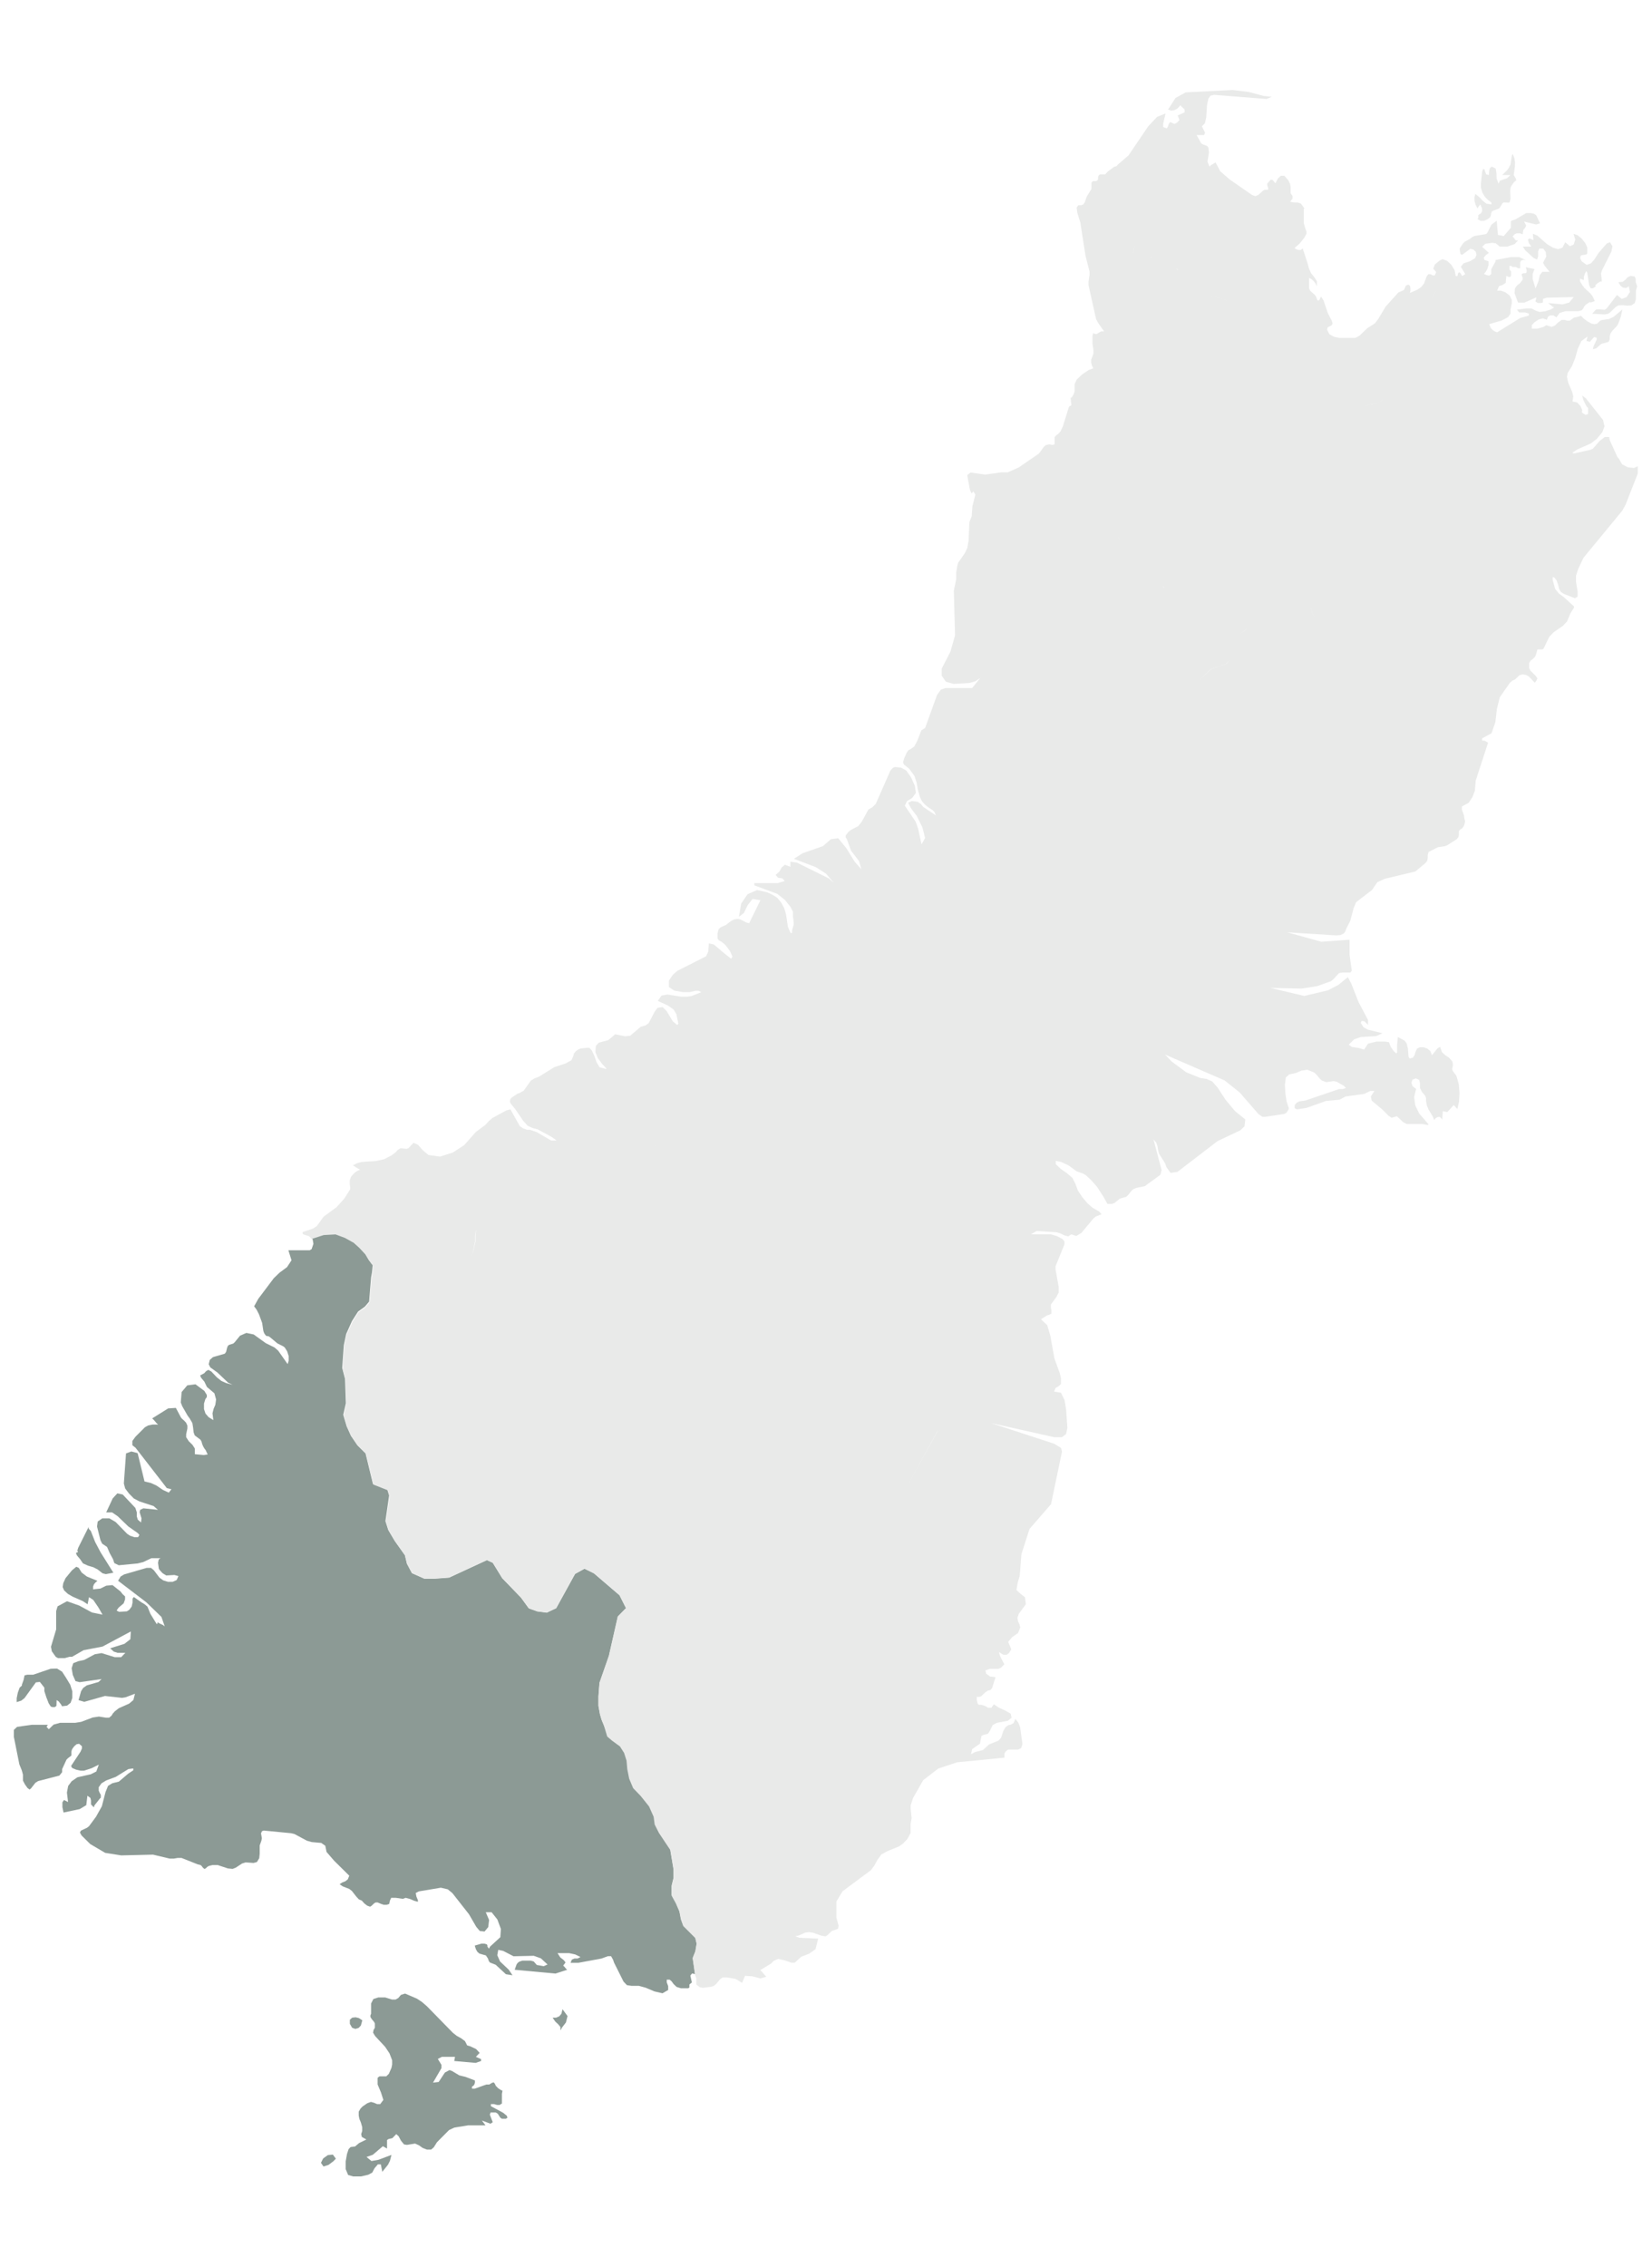 <?xml version="1.0" encoding="UTF-8"?>
<svg xmlns="http://www.w3.org/2000/svg" id="Layer_1" data-name="Layer 1" viewBox="0 0 175 240">
  <defs>
    <style>.cls-1{fill:#8c9a95;}.cls-2{fill:#e9eae9;}</style>
  </defs>
  <title>Artboard 1</title>
  <path class="cls-1" d="M34.73,228.18l-.5.36L34,229l.27.39.53-.17.52-.39.26-.27-.32-.43Zm2.58-14.55-.25.22v.43l.24.42.35.12.35-.11.23-.25.15-.55-.37-.24-.34-.08Zm22.16-.41-.23.27-.33.14-.37,0,.28.41.33.31.22.28,0,.35.17-.31.41-.53.17-.68-.53-.72Zm-17-2-.28.33-.28.16-.39,0-.71-.22-.74,0-.52.17-.24.47,0,.91v.18l-.07.16v.18l.15.24.14.16.11.14.07.15,0,.21,0,.24-.14.24-.05.28.22.36,1.06,1.14.46.69.28.73,0,.45-.07.35-.28.64-.27.26h-.72L40,220l0,.7.36.86.25.78-.33.44-.34,0-.32-.14-.33-.09-.38.14-.51.35-.21.22-.19.32L38,224l.07.35.16.38.14.49,0,.41-.11.33.07.3.48.27-.77.38-.43.36-.47.06-.21.22-.17.51-.14.78v.83l.26.62.53.15.83,0,.78-.18.41-.22.25-.47.35-.41h.31l.16.79.61-.76.2-.41.16-.62-1.38.52-.74.13-.52-.43.66-.23,1.07-.91.44.25v-.9l.16-.11.4-.09.42-.43.25.23.25.47.32.39.31.05.86-.14.42.19.38.27.46.18h.44l.28-.24.34-.54,1.28-1.29.56-.26,1.47-.24h1.83l-.38-.51.91.34.24-.16-.31-.8.08-.23.55,0,.21.13.27.42.16.11.19,0,.25,0,.16-.11-.08-.21-.38-.31L52,223l0-.22.34,0,.31.09.28,0,.24-.15,0-.22v-.82l.06-.31-.21-.1-.25-.17-.24-.24-.12-.25-.11-.13-.18.05-.29.18h-.31l-1.23.44h-.29l0-.22.17-.11.09-.14.05-.17,0-.23-1-.38-.66-.16-.76-.46-.27-.1-.49.26-.66,1-.6.07.89-1.53v-.36l-.38-.62.43-.22,1.39,0-.08.44,2.27.2.57-.2,0-.2-.55-.24.4-.42-.38-.41-.62-.29-.32-.09-.23-.45-.4-.3-.47-.26-.41-.32-2.75-2.81-.52-.45-.54-.36-1.26-.54ZM5.36,176.69l-1.85.63-.63,0-.28.07-.1.48-.18.5,0,.1-.24.22-.19.52-.12.59,0,.42.49-.16.34-.27,1.2-1.66.42-.05.48.61,0,.37.21.65.25.64.22.34.19.06h.23l.18-.13L6,180l.23.16.25.33.09.17.54-.07.37-.3.18-.51,0-.71-.22-.69L7,177.65,6.58,177l-.53-.33-.23,0Zm2.93-12.82-.1.31.08.14-.23.11.11.26.34.4.3.44.53.24.57.17.45.23.52.41.35.09.8-.15-1.36-2.17-.57-1.08-.46-1.17L9.53,162l-.08-.08-.06-.09,0-.16Zm26-33.17-1.27.41.1.11.08.48-.19.56-.21.12H30.55l.33,1.06-.48.73-.79.58-.61.59-1.64,2.18-.44.79.27.37.24.47.34.92.13.86.09.24.17.24.14.06.13,0,.17.11.79.66.62.31.16.13.25.4.16.5,0,.48-.11.37-1-1.42-.39-.34-.93-.46-1.28-.92-.77-.16-.67.29-.58.71-.15.13-.4.12-.15.1-.09.21-.11.45-.14.19-1.25.36-.34.3-.11.46.17.33.75.54,1.14,1.08.47.22-.68-.18-.51-.23-.48-.38-.59-.62-.31-.17-.23.13-.21.23-.43.23.1.24.35.42.27.56.79.67.18.65-.08.57-.18.42-.12.48.09.72-.5-.31-.33-.38-.16-.47v-.59l.14-.46.16-.23,0-.22-.26-.43-.94-.7-.87.11-.6.71-.09,1.1.15.39.57,1,.24.33.27.47.08.51.05.47.12.32.61.46.11.2.06.23.1.25.13.23.14.18L22,154l-.42.06-.94-.09,0-.6-.25-.39L20,152.6l-.28-.43,0-.31.13-.61v-.31l-.14-.31-.23-.24-.21-.18-.11-.14-.53-1-.81.05-1.7,1.06.16.15.31.36.16.14-.58,0-.46.09-.36.2-1,1-.33.45,0,.45.34.27,3.31,4.27.49.12-.28.36-.61-.28-.71-.48-.57-.26-.68-.16-.73-3-.67-.18-.56.21-.23,3.18.14.53.4.53.52.53.59.31,1.5.49.46.4-1.54-.16-.34.16-.06.25.2.65-.05.44-.34-.29-.11-.36,0-.43-.15-.46L13,158.24l-.57-.12-.49.53-.69,1.48.62,0,.6.41,1.12,1.08,1,.7.18.2-.15.24h-.38l-.45-.15-.32-.21-1.22-1.25-.67-.39h-.74l-.49.34-.07.53.36,1.44.18.37.52.35.28.65.35.64.14.42.47.23,2-.19.6-.15.86-.41H17v0l-.19.14-.07.35.08.61.09.15.31.34.39.24.87-.05.42.12-.19.42-.41.18h-.52l-.49-.15-.4-.29-.59-.78-.3-.25-.47,0-2.38.69-.37.22-.27.45,3,2.29,1.59,1.54.35,1-.2-.15-.35-.16-.21-.13,0,.12-.09.08-.67-1.09-.31-.76-.31-.26-.34-.2-.79-.56-.14.17,0,.42-.09.42-.25.34-.26.17-.83.05-.26-.14.21-.3.54-.46.15-.42v-.31L13,168.8l-.24-.3-.84-.67-.66.06-.63.31-.77.08,0-.3.1-.25.17-.19.19-.16-1.12-.46-.55-.42L8.34,166l-.26-.11-.46.38-.68.83-.24.53-.06.41.15.35.4.37.5.29,1.07.47.52.34.15-.75.45.29.54.79.44.77-1.12-.23L8.4,170l-1.3-.46-1,.54-.15.5,0,1.94-.55,1.84.09.48.42.59.23.13.44,0,.28,0,.51-.14.27,0,1.22-.7,2-.38,3-1.6-.05.82-.63.49-1.51.47.38.35.4.13.83,0-.44.46-.69,0-1.39-.43-.71.12-1.12.6-.64.14-.53.21-.17.53.12.71L8,178l.44.11,2.32-.33-.32.31-1.25.36-.38.27-.22.34-.27.95.61.18,2.19-.62,1.81.2.37-.06,1-.38-.17.67-.45.38-1.1.49-.42.33-.2.22-.15.24-.25.21-.33,0-.75-.12-.66.1-1.22.46-.62.1H6.37l-.69.19-.51.49-.24-.25.14-.22H3.37l-1.56.22-.34.32v.75l.58,2.9.26.64.12.44v.37l0,.27.21.4.27.38.22.17.16-.13.46-.59.29-.18L6.29,188l.29-.36,0-.32.46-1,.13-.14.39-.3v-.18l0-.23.06-.22.08-.14.18-.23.23-.2.27-.05.3.26v.24l-.15.34-1,1.51.11.21.42.18.49.11.35,0,.8-.26.77-.38-.27.73-.58.29-1.42.32-.61.42-.37.5-.13.7.12,1-.43-.22-.17.25,0,.51.12.57,1.71-.36.7-.42.12-1,.32.24.06.27,0,.25v.16l.27.28.07,0,0-.14.61-.77.09-.07,0-.31-.12-.21-.1-.24v-.36l.29-.41.51-.31,1-.37,1.34-.83.52-.07,0,.2-.53.35-1,.85-.69.17-.45.27-.27.66-.39,1.51-.62,1.11-.74,1-.22.17-.64.3-.1.2.17.31.92.91,1.58.93,1.7.27,3.37-.08,1.77.42.43,0,.41-.07h.41l1.72.68.29.07.12.1.14.19.17.13.15-.09.13-.13.17-.1.39-.1.54,0,1.09.36.5.05.33-.13.67-.44.38-.12.84.06.36-.1.24-.4.05-.48,0-.43v-.44l.18-.51.05-.25-.09-.53.11-.23.18-.06,2.89.28.37.09,1.3.7.53.15,1,.09.43.3.13.65.8.93L37,198.6l-.16.39-.26.2-.31.12-.3.19.34.23L37,200l.28.22.47.6.27.29.3.12.29.32.29.22.3.11.13-.07.32-.3.15-.08.2,0,.38.16.27.09.3,0,.28-.09.07-.34.14-.31h.47l.77.11.29-.11.45.12.47.2.38.1,0-.17-.16-.38-.07-.38.33-.17,2.33-.39.73.17.49.4,1.76,2.24.77,1.33.37.44.51.06.39-.47.09-.75-.35-.82h.62l.61.77.37,1-.06.87-1.09,1-.11.22-.17-.23,0-.14-.06-.09-.27-.08H51l-.71.21.12.38.16.28.22.19.68.19.21.31.11.3.11.14.61.24,1.08,1,.7.11-.4-.59-.92-.87-.29-.66.1-.57.52.11,1.1.57,2.14-.05.76.27L58,208l-.4.18-.74-.13-.32-.37-.32-.09-.88,0-.33.11-.18.14-.11.16-.2.56,4.32.4,1.24-.4-.11-.1-.2-.24-.11-.1.25-.34-.19-.24-.37-.29-.29-.45,1.24,0,.64.14.55.27-.31.16-.33,0-.27.11-.14.34h.84l2.44-.45.68-.25h.33l.21.37.11.32,1,2,.36.38.47.07.79,0,.73.2.92.39.86.2.6-.35v-.41l-.15-.4,0-.28.31,0,.2.17.22.3.32.3.46.14h.75l.14-.08,0-.16,0-.16.26-.22-.16-.72.18-.23.32.07-.25-1.72.28-.7.14-.84-.15-.64-1.27-1.27-.25-.69-.16-.84-.37-.86-.45-.82v-1l.2-.82,0-.93-.35-2.1-1.13-1.79-.45-.89-.11-.82-.49-1.1-.88-1.1-.8-.83-.42-1-.2-1-.08-.91-.26-.82-.44-.69-.85-.62-.5-.43L64,182.75l-.27-.66-.17-.58-.16-.89,0-1,.11-1.43,1-2.87.94-4.15.87-.89-.69-1.37-2.71-2.32-1-.49-1,.55-2,3.63-1,.47-1-.13-.9-.32-.82-1.13-2-2.07-1-1.63-.62-.28-4,1.85-1.61.12-1,0-1.33-.59-.53-1-.21-.89-1.08-1.52L41.13,162l-.3-.94.39-2.72-.19-.61-1.52-.6-.79-3.26-.87-.86-.68-1-.45-1-.36-1.21.28-1.22L36.55,146l-.3-1.16.17-2.4.25-1.19.62-1.38.64-1,.73-.53.44-.52.21-2.57.1-.54.07-.75-.42-.56-.38-.64-.65-.69-.59-.54-.95-.53-1-.37Z"></path>
  <polygon class="cls-2" points="171.79 31.65 171.29 31.23 170.2 32.66 169.98 32.8 169.37 32.75 169.1 32.77 169.02 32.82 168.79 33.08 168.68 33.21 168.68 33.22 169.98 33.29 170.36 33.22 170.59 33.05 171.14 32.51 171.46 32.33 171.91 32.31 172.39 32.36 172.83 32.33 173.17 32.09 173.29 31.71 173.3 30.74 173.43 30.32 173.28 29.89 173.27 29.52 173.17 29.28 172.74 29.21 172.43 29.35 172.18 29.62 171.89 29.84 171.44 29.88 171.65 30.24 171.94 30.46 172.26 30.49 172.55 30.32 172.66 30.91 172.32 31.45 171.79 31.65"></polygon>
  <polygon class="cls-2" points="156.32 21.7 156.52 22.08 156.57 21.96 156.8 21.64 156.98 22.01 157.01 22.33 156.89 22.58 156.62 22.75 156.6 22.88 156.61 22.99 156.59 23.1 156.51 23.21 156.87 23.39 157.24 23.37 157.58 23.21 157.87 22.99 157.92 22.84 157.96 22.61 158.03 22.4 158.2 22.3 158.79 22.08 158.92 21.92 159.16 21.52 159.29 21.43 159.81 21.46 159.91 21.43 160.01 21.06 159.98 20.22 160.01 19.88 160.09 19.7 160.4 19.26 160.53 19.17 160.63 19.08 160.55 18.86 160.35 18.53 160.47 17.69 160.49 17.23 160.43 16.77 160.24 16.29 160.15 16.49 160.01 17.42 159.83 17.78 159.63 18.05 159.13 18.53 160 18.53 159.65 18.87 158.89 19.13 158.74 19.44 158.54 18.9 158.52 18.32 158.44 17.84 158.03 17.64 157.84 17.78 157.75 18.09 157.72 18.53 157.44 18.46 157.33 18.19 157.25 17.93 157.11 17.88 157.01 18.16 156.88 19.4 156.88 19.88 157.04 20.41 157.3 20.84 157.63 21.17 157.98 21.43 158.01 21.64 157.47 21.57 157.08 21.27 156.72 20.88 156.28 20.53 156.19 20.89 156.2 21.3 156.32 21.7"></polygon>
  <path class="cls-2" d="M173.09,49.55l-.65-.07-.61-.32-.32-.57-.18-.21-.8-1.76-.07-.35H170l-.54.41-.71.82-.26.12-1.64.37-.25,0,0-.08.48-.32,1.43-.63.63-.48.6-.72.23-.62-.16-.68L168,42.18l-.4-.3.14.5.33.66.16.15,0,.65-.26.09-.3-.18-.11-.12.05-.2-.18-.43-.36-.39-.49-.1.08-.54-.11-.46-.43-1-.13-.61.07-.4.48-.77.34-.87.26-.93.37-.81.66-.49-.11.47.36.09.45-.51.27.08,0,.2-.33.7-.07.32.35-.1.54-.47.76-.21.13-.25,0-.32.08-.31.21-.31.43-.45.16-.23.28-.75.19-.82-.93.78-.5.24-.66.09-.26.07-.32.32-.3.07-.33-.08-.4-.22-.39-.29-.31-.31-.23.09-.5.11-.45.32-.28,0-.29-.08-.28,0-.41.29-.3.3-.36.15-.58-.18-.24.17-.69.2h-.59l0-.38.31-.32.41-.27.45-.12.42.15.13-.34.24-.13.31,0,.34.21.34-.47.65-.19h1.33l.34-.08.16-.17.1-.21.17-.21.47-.31v.07l.08,0,.31-.11.11-.05-.23-.5-.23-.29-.61-.56-.25-.32-.25-.43,0-.27.41.16,0-.32.12-.39.14-.24.1.16.2,1.32.16.33h.24l.22-.13.09-.09-.07-.08.27-.25.33-.19.09.08,0-.28-.07-.63.1-.32,1-2,.11-.56-.26-.42-.34.13-.87,1-.43.68-.37.42-.46.17-.52-.38-.16-.29,0-.21.1-.14.53-.08.11-.12v-.24l0-.38-.2-.46-.39-.49-.46-.37-.4-.13.18.61-.17.52-.4.18-.49-.42-.3.58-.45.15-.56-.16-.59-.35-1.06-.93-.47-.19.06.68-.43-.19-.15.13.08.33.27.41h-.89l.25.39.9.82.36.16.11-.34,0-.51.12-.31h.42l.26.36.06.48-.34.66.17.32.52.64h-.77l-.27.36-.13.62-.32.78-.3-1V29l.19-.51-.92-.2.09.33v.21l-.11.1-.22,0-.18.07,0,.17.09.23,0,.21L161,30l-.29.22-.22.3-.05.52.37,1,.68,0,1.27-.56-.11.44.16.11.11.06.12,0h.17l.23-.06,0-.13,0-.15,0-.1.41-.13,2.86-.07-.47.58-.7.2-1.53-.14.45.37.17.1-.36.21-.59.19-.6.07-.42-.15-.43-.22-.54,0-1,.13.24.29.29,0h.34l.39.12,0,.22-.91.25-2.45,1.52-.23-.09-.24-.16-.22-.25-.14-.37,1.33-.39.67-.36.25-.37v-.39l.14-.73v-.33l-.23-.46-.44-.33-.49-.19h-.39l.19-.47.38-.13.33-.22.07-.75.23.12h.18l.09-.13v-.31l0-.14-.16-.19,0-.13,0-.27h.15l.19.12.14,0,.18,0,.26.13.21,0,0-.3v-.33l.11-.19.22-.07.28.05-.71-.34-.88,0-1.63.31v.15l-.46.83,0,.51-.23.17-.31-.08L157.2,29l.2-.24.17-.31.11-.37,0-.41-.45-.16-.05-.24.22-.26.32-.23-.71-.65.33-.32.72-.1.39.05.42.35.8,0,.78-.27.37-.39-.23,0-.1-.08-.07-.13-.19-.2.21-.23.24-.11H161l.3.11.06-.45.2-.24.12-.23-.23-.43,1.27.31.42-.12-.4-.85-.24-.17-.31-.07h-.3l-.21,0-1.15.67-.36.12-.12.08,0,.1v.43l0,.16-.66.76-.08.12-.63-.13-.13-1.5-.56.42-.43.85-.12.14-1.26.21-.25.13-.22.18-.54.29-.19.19-.34.51v.18l.07.43.17.09.88-.65.33.09.24.23.08.33-.15.35-.56.33-.65.21-.3.37.47.77-.33.21-.17-.3-.14-.11-.12.11-.07.3h-.18l-.12-.62-.35-.58-.46-.42-.47-.17-.31.15h0l0,0L152,28l-.17.45.31.36-.15.35-.22,0-.24-.13-.22,0-.17.21-.29.78-.29.36-.39.28-.82.36.06-.24,0-.29-.06-.25-.17-.11-.25.11-.21.47-.59.26-1.35,1.5L146,33.77l-.36.47-.8.51-.82.79-.45.24-.21,0,.16.4.67.8.15.12-.15-.12-.67-.8-.16-.4-.31,0H141.9l-.58-.12-.49-.27-.25-.48.06-.25.4-.2.12-.2-.06-.25-.45-.88-.44-1.31-.27-.42-.21.41h-.17l-.13-.37-.17-.24-.46-.4-.13-.28V29.43l.26.12.23.21.2.26.14.3,0-.53-.27-.44-.35-.43-.22-.49-.13-.5L138,26.31l-.23.16-.18,0-.2-.05-.26-.15.56-.5.48-.6.23-.43,0-.22-.11-.28-.18-.61,0-1.43.05-.16-.35-.48-.34-.12-.37,0-.44-.08.26-.33v-.27l-.2-.3,0-.65-.05-.3-.19-.41-.43-.49-.37,0-.31.29-.26.51-.32-.37-.2,0-.35.4,0,.15.12.42-.08.09-.33,0-.12.06-.54.48-.31.13-.34-.12L130.26,19l-1-.87-.49-.93-.5.29-.14.16-.22-.53.16-1L128,15.6l-.14-.15-.46-.17-.16-.11-.48-.87.44,0,.35,0,.1-.25-.33-.68.32-.32.14-.62.08-1.29.14-.67.21-.33.39-.1,5.57.44.55-.23-.85-.09-1.58-.42-1.69-.21-5,.25-1.07.59-.79,1.22.34.13.35-.06.34-.2.27-.32.1.12.35.33,0,.3-.73.34.18.47-.13.16-.19.17-.22.09-.44-.2-.16.21-.09.3-.11.16-.38-.14,0-.36.25-1.08-.9.37-.94,1-2.08,3.07-1.16,1-.09.13-.29.09-.64.48-.29.31-.18,0-.34,0h0l-.16.08-.08.2,0,.21-.06.15-.16.08h-.17l-.16,0-.15.17,0,.14v.34l0,.18-.49.79-.23.64-.14.2-.21.09-.32,0-.18.25.08.57.31,1,.55,3.53.43,1.69v.3l-.11.74v.39l.8,3.58.21.4.64.91h-.31l-.27.14-.21.14-.11,0-.26-.09-.07.31,0,.78.1.7v.38l-.24.63v.3l.08.32.14.3-.5.19-.67.45-.58.55-.22.47,0,.39,0,.35-.09.31-.16.29-.1.11-.07,0,0,.08.07.67-.06.12-.11,0-.11.17-.62,2-.26.54-.21.23-.23.17-.17.19,0,.76-.23.07-.35-.06-.36.08-.2.18-.52.71-2.14,1.47-1.17.52h-.19l-.48,0-1.72.24-1.55-.22-.35.28.28,1.52.06.18.15.24.15-.24.22.36-.31,1.23-.07,1.05-.25.63-.09,2-.13.73-.27.57-.7,1-.08.26-.13.79v.72l-.25,1.18.13,4.74L100.68,69l-.92,1.79,0,.75.44.64.81.23,1.66-.09.64-.18.53-.35-.86,1.06-2.81,0-.49.16-.42.58L98,77.08l-.4.25-.44,1.13-.32.59-.36.25-.24.12-.19.27-.27.61-.12.41.09.23.57.46.55.76.23.7.12.71.22.79.13.29.15.26.24.26.36.3.51.33L99,86l.14.33-1.35-.9-.23-.29-.35-.25-.62-.08-.39.19.31.59.61.81.59,1.2L98,88.73l-.38.67-.36-1.65L97,87l-1.15-1.69.22-.48.56-.34.39-.53-.1-.73-.39-.89L96,81.58l-.54-.3-.65-.07-.23.09-.27.31-1.54,3.51-.36.35-.42.25L91.29,87l-.36.46-.84.44-.25.22-.26.35v.18l.14.22.43,1.2L91,91.17l.24.86-.71-.8-.85-1.39-.89-1.09-.78.11-.84.73L85,90.35l-.9.58,2.31.88,1.09.69.85,1-.54-.49-3.4-1.68-.68-.09v.54l-.58-.22-.34.28-.26.46-.39.33.25.3.46.07.26.28-.72.22h-2.5l0,.24,2.44.91.78.62.62.77.25.49v.52l.08.6v.24l-.18.64v.26h-.15l-.29-.66-.19-1.31-.2-.67-.3-.56-.42-.52-.51-.33-.59-.27-1.06-.23-1,.44-.68,1-.23,1.39.52-.4.41-.84.51-.65.83.14-1.19,2.43-.31-.08-.6-.31-.3-.07-.38.06-.32.16-.56.43-.56.25-.21.2-.11.45v.52l.13.2.27.14.42.34.5.66.26.59-.14.22L76.8,101,75.61,100l-.52-.11-.06.85-.23.51-3.06,1.55-.47.42-.41.6,0,.69.58.38.87.15.77,0,.62-.14H74l.29.15-1,.4-.46.08-.67,0-1.45-.23-.63.11-.4.56,1.1.51.57.4.3.5.21,1-.11.15-.48-.39-.66-1.1-.42-.41-.54.08-.3.41-.63,1.2-.35.26-.49.13-1.12.95-.54.06-1.05-.21-.74.62-1,.27-.31.34-.05.67.27.64.44.59.48.52h-.17l-.58-.16-.32-.54-.23-.67-.28-.59-.25-.26-.23,0-.67.07-.23.08-.28.2-.22.25-.06.25-.21.47-.62.34-1.19.39L57.1,114l-.46.17-.41.25-.75,1.06-.43.24-.23.08-.61.41-.15.17-.05.26.1.22.5.61.79,1.17.5.56.53.24.54.14,1.47.8.53.38-.58,0-1.55-.9-.71-.24-.31,0-.39-.14-.36-.24-1-1.78-.43.11-1.45.79-.38.31-.4.44-1,.74-1.24,1.4-1.22.79-1.34.42-1.22-.17-.61-.51-.5-.57L43.8,121l-.51.55-.2.09-.66-.07-.3.19-.2.23-.45.34-.76.4-.89.2-1.53.1-.47.13-.45.23.59.37.18.08-.27.12-.26.17-.23.22-.21.26-.13.38v.4l.05.34v.19l-.64,1-.81.9-1.37,1-.72,1-.42.27-1.1.37.05.22.66.22.27.28h0l1.27-.41,1.25-.07,1,.37.95.53.59.53.65.7.38.64.42.56-.07.75-.1.54-.21,2.56,3.06-.3,2.08-1-2.08,1-3.06.3-.44.53-.73.53-.64,1-.62,1.37-.25,1.2-.17,2.4.3,1.16.09,2.57-.28,1.22.36,1.21.45,1,.68,1,.87.86.79,3.26,1.52.6.19.61-.39,2.72.3.94.63,1.08,1.08,1.52.21.89.53,1,1.33.59,1,0,1.61-.12,4-1.85.62.28,1,1.62,2,2.08.82,1.12.9.33,1,.13,1-.47,2-3.63,1-.55,1,.49,2.71,2.32.69,1.37-.87.89-.94,4.15-1,2.87-.11,1.43,0,1,.16.89.17.58.27.66.33,1.13.5.43.85.62.44.69.26.82.08.91.2,1,.42,1,.8.83.88,1.1.49,1.1.11.82.45.89L71,195.87l.35,2.1,0,.93-.2.82v1l.45.82.37.86.16.84.25.69,1.27,1.27.15.64-.14.84-.28.7.25,1.72h0l.13.37,0,.65.38.3.34.05.84-.11.28-.08.25-.2.41-.5.29-.21.43,0,.87.14.17.07.59.37.31-.75.77.05.86.23.63-.19-.16-.16-.32-.38-.17-.15,1.17-.71.25-.27.48-.21.72.16.68.24.36,0,.69-.63.83-.32.68-.48.28-1.12-2-.09-.42-.15.38-.1.66-.29.41-.06.43.07.89.31.43.07.18-.11.49-.46.65-.23.06-.33-.23-.86,0-1.7.65-1.08,3-2.23.37-.49.32-.59.42-.59L94,196l1.21-.49.46-.32.46-.49.33-.61,0-.69v-.3l.11-.59-.1-1,0-.37.25-.76,1.08-1.9,1.6-1.23,2-.66,5-.49,0-.18,0-.22.09-.21.22-.19.09-.05.51,0,.53,0,.33-.16.14-.42-.24-1.77-.19-.5-.32-.41-.19.45-.25.15-.3.07-.3.21-.23.39-.24.73-.28.31-1,.4-.64.59-.85.22-.42.23.13-.55.82-.57.16-.82.23-.12.27-.05.2-.07.14-.21.35-.7.45-.24,1.16-.22.39-.31-.09-.43-.57-.33-.7-.32-.52-.35-.26.37-.33,0-.36-.2-.4-.12h-.23l-.11-.08-.06-.17-.06-.3v-.29h.11l.18,0,.19-.07.43-.41.28-.18.26-.07.17-.18.37-1.17-.58-.07-.42-.31-.07-.34.46-.16.9,0,.3-.13.34-.36-.33-.62-.15-.33-.09-.35.47.3.35,0,.26-.2.23-.38-.33-.79.42-.5.62-.43.24-.59L108,172l-.16-.35-.06-.36.15-.43.74-1-.09-.74-.49-.38-.42-.39.15-.82.2-.67.18-2.3.86-2.68,2.28-2.62,1.16-5.57-.1-.38-.71-.44L105,150.68h0l6.68,1.49.81,0,.44-.33.14-.65-.13-1.9-.17-1.05-.38-.78-.74-.12.18-.39.3-.17.26-.24v-.61l-.13-.55-.56-1.54-.44-2.42-.32-1.1-.67-.64.65-.4.2-.06.26-.13,0-.31-.06-.36v-.29l.58-.8.25-.48,0-.59-.33-1.83,0-.37.94-2.31,0-.31-.22-.26-.55-.29-.67-.2-2.11,0,.6-.35,2.1.13.42.12.43.22.41.1.31-.22.53.18.55-.33,1.26-1.52.26-.22.61-.23-.24-.28-.72-.42-.53-.46-.55-.65-.48-.73-.25-.69-.33-.64-.58-.49-.65-.45-.52-.5,0-.35.58.12.78.37.85.62.69.24.32.2.58.55.57.65.72,1.12.38.69.49,0,.26-.1.58-.46.67-.19.24-.24.22-.29.26-.27.35-.14.9-.19,1.64-1.2.13-.5-.86-3.25.3.36.12.36.06.39.13.44.63,1,.13.39.44.61.73-.11,4.25-3.26,2.41-1.14.44-.42.09-.73-1.09-.88-1-1.2-.85-1.3-.56-.64-.6-.27-.66-.1-1.51-.61-1.55-1.15-.68-.72,6.31,2.74,1.6,1.28,2,2.3.4.27.31,0,2-.3.24-.13.24-.39,0-.16-.08-.18-.15-.48-.12-.78-.06-.94.1-.8.36-.33.68-.14.61-.26.62-.1.73.3.24.22.38.45.2.18.46.17.78-.11.32.06.76.43.23.24-.35.11-.37,0-3.56,1.21-.66.1-.28.14-.21.24,0,.34.24.12,1-.15,2.08-.74,1.43-.13.63-.34,2-.28.63-.31.43,0-.38.6.1.43,1.13.94.64.65.34.22.55-.16.68.63.37.19h1.64l.6.11.07-.07-1-1.16-.41-.86-.12-.87.21-.86-.37-.29-.13-.37.11-.32.36-.14.36.16.08.39,0,.47.21.42.35.41.08.25,0,.27.09.5.17.42.44.72.17.4.17-.21.21-.11.23,0,.25.27,0-.21.05-.68.47.1L154,117l.38.43.18-.8.05-.9-.08-.93-.24-.87-.1-.15-.26-.33-.09-.19v-.16l.06-.22,0-.26-.06-.25-.35-.39-.4-.26-.34-.32-.2-.56-.27.16-.59.73-.17-.44-.33-.27-.4-.14-.38,0-.3.15-.15.33-.12.38-.18.25-.33.09-.12-.19-.07-.89-.14-.54-.19-.27-.73-.39-.08.81,0,.82-.09.11-.28-.26-.31-.45-.19-.49-.42-.06h-.89l-.9.22-.41.63-.58-.17-.72-.11-.33-.24.57-.57.71-.24,1.63-.1.66-.3-1.59-.39-.43-.26-.28-.45.09-.21.3.05.38.37,0-.51-1-1.89-.79-2-.35-.65-1,.82-1.09.57-2.53.6-3.58-.85,3.3.07,1.66-.26,1.43-.51.26-.2.62-.67.36-.06.85,0,.14-.2-.24-1.7,0-.8,0-.77-3,.21-3.61-1,5.2.33L142,99l.36-.17.15-.21.09-.27.44-.86.35-1.33.26-.63,1.7-1.31.55-.81.78-.36,3.26-.78,1.06-.89.18-.22.06-.28,0-.36.09-.31,1-.51.7-.1.26-.09,1-.64.2-.22.05-.23V88l.14-.17.2-.11.2-.28.11-.39v-.18l-.06-.18-.05-.36-.22-.62v-.32l.72-.39.38-.57.27-.68.1-1.12,1.31-4-.15-.08-.12-.07-.12-.06H157l0-.24,1-.54.41-1.18.16-1.41.31-1.23,1.07-1.53.28-.24.25-.1.47-.45.31-.1.39.06.32.18.62.65.15-.21.13-.25-.22-.3-.51-.5-.15-.29,0-.53.15-.26.24-.18.24-.25.08-.18.16-.57.36,0,.17,0,.13-.11.59-1.22.46-.49,1-.69.43-.46.35-.84.38-.61,0-.15-1.1-1-.5-.36-.39-.49-.26-.94,0-.31.19.06.22.29.14.38.14.56.2.3.29.19,1.18.46.28-.16,0-.57-.17-1,0-.65.24-.74.55-1.16,1.65-2-.89-.86-.16-.19-.3-.12-.36,0-.48,0-.16,0,.16,0,.48,0,.36,0,.3.12.16.19.89.86,2.47-3,.34-.62,1.29-3.29,0-.78ZM151.3,32.17l.62-1,.31-.61.14-.64-.14.64-.31.62-.63,1-.39.42Zm-2.59,36.6h0l0,0Zm.88-34.07-.9,1.75-.51.56.51-.56Zm-2.65,3.42.35-.26-.35.26-.17.06Zm-.69,1.52,0,.7,0,.22,0-.22,0-.7,0-.48,0-.24,0,.24Zm.13,2.76.06-.19-.06.2-.39.21Zm0-4h0l-.46-.2Zm-1,4.37.6-.06h0l-.6.07-1.1.31-.23.46.23-.46Zm-5.48,23.73h0Zm4,4.28h0l-.15-.1Zm-4.65-20.32,0,.05,0,.42h0l0-.42Zm-1.17,2.84,0,.34v0Zm-10.4-18.43,0,.18.26.25-.26-.25Zm.68,3.19v-.63l-.07-.38.07.38V38l-.11.22Zm-.47-3.52-.22.24h0l.22-.24.89-.36Zm-.46,4.77-.12.09-.17.07.17-.07Zm-2.5.07-.12.05-.36.23h0l.36-.23Zm-.5.69.1.12-.1-.12-.07-.23.08-.16-.08.16Zm.17,1.51.09-.21-.09.21-1.07.82-.18.35h0l.18-.35Zm-1.46,3.15-.1.57-.13.52.13-.52Zm-1.74,2.43,0,.29,0-.29.09-.13Zm.13,1.27,0-.28,0,.28-.13.11Zm-1.25-22.45h0l0,0Zm-.19.38.17-.35-.16.35-.07.52.16.63-.16-.63Zm-.91,26.12L119,52l.14.48,0,.57Zm-.17-.56-.11-.29-.17-.29-.07-.23.07.23.17.29Zm.17-2.6.09-.1h0Zm-.68,5.63-.12.12h0Zm0,2.05.19.43-.2-.43-.08-.22ZM119,58l.29.27.28.16-.28-.16L119,58l-.32-.59Zm1.14.84h0l0,0Zm.35,1.47.26.5.19.25-.19-.25-.26-.5-.13-.53Zm.89,1.11.34,0,.41-.06-.41.06-.34,0-.19-.12Zm1.45.08.24.3h0l-.24-.3-.15-.05Zm.48.7,0,.05,0,0-.15-.26Zm.34.35.17.09.23.16h0l-.23-.16-.17-.09,0,0Zm.64.38.28.06.62-.06.18,0-.18,0-.62.06-.28-.06-.22-.12Zm1.74.31.22.25-.22-.25-.28-.16Zm2.08,4.15.45.46h0l-.45-.46-.19-.31Zm.84.68.15,0-.15,0-.31-.17Zm.43-.23v0h0Zm.15-.36,0-.07,0,.07,0,.08Zm1-35.18-.05,0,.05,0Zm-2.1-.94,1.32.36.3.18-.31-.18-1.32-.36-.16-.07Zm-2-1.49.78.68-.78-.68-.36-.2-.21-.07.21.07Zm-.92-.44.19.1-.19-.1-.24-.22,0,0,0,0Zm-.75-.87,0,.05,0,0-.19-.29h0Zm-.57-1,.21.35h0l-.21-.35-.22-.17Zm-2-.26.4-.08-.4.08-.26-.05-.19-.08.19.07Zm-.67-.16h-.11l-.18.13.18-.13Zm-.85-2,0-.24-.07-.26.07.26ZM120,24l-.11-.08-.07-.06.07.06Zm-.73-.79.09.12-.09-.12-.29-.58-.19-.24.19.24ZM117.37,21l.34.48.27.2-.27-.2-.34-.48L117,19.79ZM109.45,87.5h0Zm-6.6,4.91,0,0-1.88.58h0l1.88-.58Zm-2.16.59-.32,0h0Zm-1.17.53,0,0-.11.23.11-.23Zm-4,4.2-.29.15-.41.35.41-.35Zm-5.78,5.55-.31.4h0ZM81,106.73l2.37-.83,3.05-1.8,1.12-.45.83-.12h0l-.83.12-1.12.45-3.05,1.8-2.37.83-.69.44-.21.2.21-.2Zm-3.13,3.47.25-.69.06-.09-.06.09-.25.69-.22.81,0,.1,0-.1Zm-8.31,11.14,1.07-1.46.72-.8.68-.92,3.35-3L75.8,114l.47-.57.31-.87.07-.08-.07.08-.31.87-.47.57-.47,1.14-3.35,3-.68.92-.72.8-1.07,1.46.52,1.77h0l-.52-1.77-.24-.12Zm-.76,5-.44.88-.15.47.15-.47.44-.88.21-.32Zm.69-1.49-.23.73.23-.73.35-.78ZM48.2,135.13l-.69.09.69-.09.62-.4.53-.63-.53.63Zm2.17-4.29,0,.63L50,133l-.35.68L50,133l.32-1.54,0-.63.12-.68.24-.34-.24.34Zm2.24-2.92.2-.28.16-.59h0l-.16.59ZM59,125.05l-1.52.22-1.24-.06-1,.16-1.06.48-1,.88-.13.21.13-.21,1-.88,1.06-.48,1-.16,1.24.06,1.52-.22.85-.46h0Zm3.61.34-.85-.2-.69-.32-.13-.08.13.08.69.32.85.2.45-.24Zm2.57-1.56-.32.17.32-.17.63-.47Zm1.86-1.57-.18.28.18-.28.21-.6Zm.33-.83.22-.39.61-.1h0l-.61.1Zm1.69,14.49-.17-.61.17.61.23.49h0ZM71,137.29l-.24-.17.24.17.11.17Zm1.33,3-.09-.24.09.24.6.61h0Zm6.18,2.81-1.79.23-1.65-1.38-.58-.59.58.59,1.65,1.38,1.79-.23.29.12ZM80,144l.31.3.24.34-.24-.34Zm7.78,7.9L86,151.77l-.84-.38-.66-.61-.95-1.11-1.21-1.91-.23-.43.23.43,1.21,1.91.95,1.11.66.61.84.38,1.79.13.92-.2Zm3.06-.4-.38,0,.38,0,.52.3.14.2-.14-.2Zm1,1.63.31.9h0l-.31-.9Zm.71,4.39.2.25-.2-.25Zm6.75-5.94L96,157.52l-1,.59,1-.59,3.28-5.94.39-.2Zm1.74-.66-.43.12.43-.12,1,0,.81-.17-.81.17Zm6.79-62.69-.35.22-.45.09-.81.07-1,.39-.51.39-.9,1-.23.59-.09.48,0,.37,0,0,0,0,0-.37.09-.48.23-.59.9-1,.51-.39,1-.39.81-.07.45-.09.35-.22.46-.37.1,0-.1,0Zm3.31-.83-.41.12.41-.12,1-.08h0Zm1.93-.28h0l1.19,0Zm16.89-16.87-.6.26-.46.1-.69.31L127.08,72l-1.36,1.14-.31.39-.17.48-.18.31-.45.5-.19.46-.21.34-1,.85-.46,1.29-.63.6-.6.33-.43.16-.73.05L120,79l-.65.49-.43.43-.45.82-.48.67,0,.37v.6l-1.4.88-1.25.38-.11.15,0,.34,0,.83-.15.88,0,.43-.07.37-.22.3-.34.22h0l.34-.22.22-.3.07-.37,0-.43.15-.88,0-.83,0-.34.11-.15,1.25-.38,1.4-.88v-.6l0-.37.48-.67.45-.82.43-.43L120,79l.36-.1.73-.05.43-.16.6-.33.63-.6.46-1.29,1-.85.21-.34.19-.46.45-.5.18-.31.17-.48.31-.39L127.08,72l1.1-1.08.69-.31.46-.1.6-.26.26-.33v0Zm1.86-3.45-.39.28-.7.17,0,.62,0,.32-.09.36-.23.64v0l.23-.64.09-.36,0-.32,0-.62-.47-.06H130l-.24,0-.06,0,.06,0,.24,0h.24l.46.07.71-.17.38-.28.42-.37.69-1-.69,1Zm1.87-3.69.11-.52v0Zm.14-1.31v0l.16-.16.13,0-.13,0Zm.57-.23h.15l.14,0-.14,0Zm.63.14-.05,0,.05,0,.4.08h0l0,0,0,0Zm1.78,1.5-.49-.24-.43-.76.43.76.49.24.48.1h0Zm2,1.08-.22-.42-.33-.1,0-.05,0,.05.33.1.22.42.17.52.35.74-.36-.74Zm.55,1.31,0,0,0,0Zm1.12,2.22.06,0,.08,0-.08,0Zm1,.35.08,0,0,.05,0-.05Zm.86,1.14-.23-.24.23.24.27.41Zm.27.41h0Zm2.11,2.7-.09,0,.09,0,.4.16.08.06-.08-.06Zm1.89.43-.28.35h0l.28-.35.36-.23Zm.86-.56h0l.47-.08.4-.29-.4.29Zm.88-.37.24-.44-.24.44Zm1.13-2.11.06-.19v0Zm2.67-4.44-.76.42-.27.3.27-.3.76-.42.52-.21Zm3.08-5-.41,1.83.09.91-.18.49-.08.4.08-.4.18-.49-.09-.91.41-1.83.36-.36Zm3.43-2.61-.54.36-.47.13-.11.1.11-.1.47-.13.54-.36.38-.36.19-.13-.19.13Zm1.45-2.05-.27,1-.05,0,.05,0,.27-1,.25-.36.12,0-.12,0Zm1.75.76-.26-.18-.31-.4-.44-.39h0l.44.39.31.4.26.18.13-.08Zm3.08-1.12-2.05.44-.47.21-.08.08.08-.08.47-.21,2.05-.44h0Zm.85,0-.09,0,.09,0,.36.2.1,0-.1,0Z"></path>
</svg>
